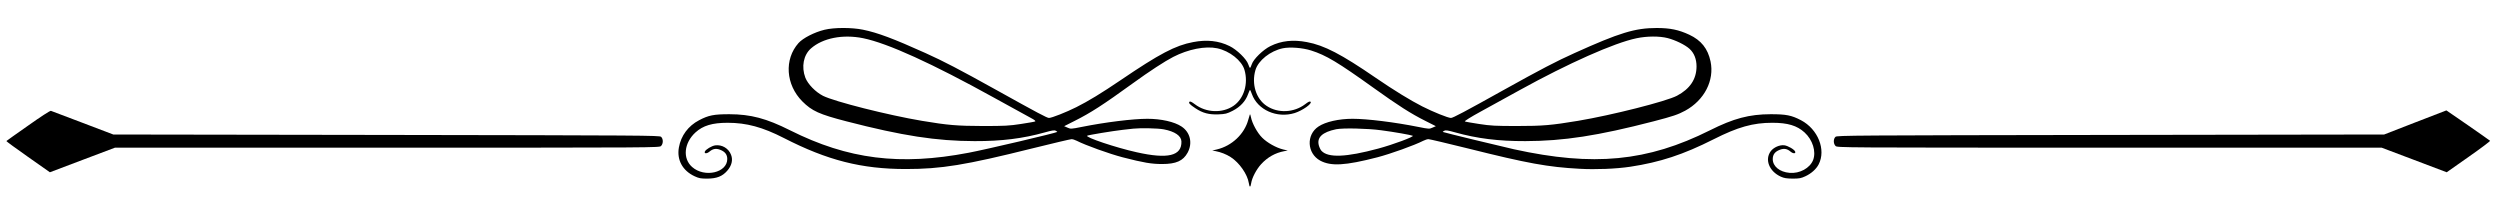 <?xml version="1.0" standalone="no"?>
<!DOCTYPE svg PUBLIC "-//W3C//DTD SVG 20010904//EN"
 "http://www.w3.org/TR/2001/REC-SVG-20010904/DTD/svg10.dtd">
<svg version="1.0" xmlns="http://www.w3.org/2000/svg"
 width="2946pt" height="257pt" viewBox="0 0 2946 257"
 preserveAspectRatio="xMidYMid meet">

<g transform="translate(0,257) scale(0.1,-0.1)"
fill="#000000" stroke="none">
<path d="M9715 2219 c-119 -29 -253 -98 -305 -156 -171 -192 -151 -491 45
-688 113 -113 199 -152 520 -235 658 -170 1059 -232 1510 -233 320 -1 571 31
828 103 85 24 112 28 128 19 12 -6 19 -12 17 -14 -12 -12 -841 -207 -1043
-245 -810 -155 -1421 -78 -2104 264 -281 141 -463 189 -716 190 -182 0 -245
-12 -357 -71 -128 -67 -213 -181 -238 -321 -26 -146 43 -273 185 -339 52 -24
72 -28 150 -28 112 1 177 27 234 92 53 60 70 127 46 188 -28 76 -107 123 -187
112 -41 -6 -112 -48 -122 -73 -10 -26 23 -27 54 -1 41 35 79 41 129 21 55 -22
81 -56 81 -108 0 -162 -268 -223 -414 -94 -114 100 -96 283 39 407 89 81 198
114 380 114 222 0 411 -51 663 -180 513 -263 916 -365 1437 -365 416 0 700 46
1489 243 242 60 450 109 463 109 13 0 40 -8 61 -19 106 -54 385 -154 542 -195
249 -64 339 -79 465 -79 164 0 247 37 300 134 61 113 31 240 -72 308 -84 56
-240 91 -402 91 -171 0 -495 -40 -775 -96 -125 -25 -130 -25 -167 -8 l-39 17
123 62 c191 96 335 189 686 443 194 141 380 262 476 311 177 91 378 131 518
102 146 -31 290 -144 322 -255 47 -162 -6 -338 -129 -423 -131 -90 -324 -82
-455 18 -37 28 -57 37 -64 30 -14 -14 2 -32 70 -77 85 -57 160 -76 270 -72 84
4 99 7 170 43 89 46 151 113 180 195 10 27 20 50 23 50 3 0 13 -22 22 -48 67
-188 296 -289 505 -224 91 29 208 111 187 132 -9 9 -25 2 -64 -28 -133 -101
-321 -109 -454 -20 -125 82 -180 258 -132 422 33 113 175 226 323 257 86 17
231 6 333 -26 177 -56 315 -139 738 -442 287 -206 439 -303 609 -388 l123 -62
-39 -17 c-37 -17 -42 -17 -167 8 -280 56 -604 96 -775 96 -162 0 -318 -35
-402 -91 -147 -97 -136 -316 20 -402 127 -68 294 -59 673 39 157 41 436 141
542 195 21 11 48 19 61 19 13 0 221 -49 463 -109 707 -177 946 -220 1317 -240
191 -11 431 -1 598 24 350 53 625 143 983 324 285 144 463 194 691 194 182 0
291 -33 380 -114 96 -88 138 -225 101 -324 -37 -96 -159 -163 -278 -152 -117
10 -198 77 -198 162 0 53 25 87 81 109 50 20 88 14 129 -21 31 -26 64 -25 54
1 -10 25 -86 69 -129 74 -55 6 -124 -25 -158 -69 -74 -99 -20 -238 118 -301
40 -18 68 -22 140 -23 78 0 98 4 150 28 69 32 128 85 156 140 89 172 -8 415
-208 520 -113 59 -176 71 -358 71 -253 -1 -435 -49 -716 -190 -736 -368 -1371
-429 -2309 -223 -156 35 -833 199 -838 204 -2 2 5 8 17 14 16 9 43 5 128 -19
257 -72 508 -104 828 -103 450 1 854 63 1510 233 231 60 289 80 374 126 226
124 345 357 298 580 -32 151 -110 249 -251 315 -125 58 -225 79 -384 79 -255
0 -438 -56 -967 -295 -218 -98 -396 -191 -835 -435 -459 -256 -599 -330 -622
-330 -34 0 -210 71 -338 136 -136 69 -331 188 -547 336 -408 280 -608 384
-813 422 -161 31 -302 16 -429 -47 -85 -41 -201 -154 -220 -214 -8 -24 -17
-43 -21 -43 -4 0 -13 19 -21 43 -19 60 -135 173 -220 214 -127 63 -268 78
-429 47 -209 -39 -397 -138 -855 -449 -224 -152 -382 -248 -522 -318 -117 -59
-290 -127 -322 -127 -23 0 -130 57 -621 330 -441 245 -618 337 -835 435 -375
169 -564 240 -736 275 -132 27 -341 27 -454 -1z m455 -99 c290 -59 815 -298
1545 -702 204 -113 398 -220 433 -238 42 -22 59 -36 50 -41 -7 -4 -83 -17
-168 -30 -136 -21 -191 -24 -445 -24 -307 1 -416 10 -720 61 -399 67 -1032
227 -1167 295 -88 45 -178 137 -208 214 -48 128 -22 266 66 344 140 123 376
169 614 121z m9482 1 c92 -24 205 -79 257 -126 55 -50 83 -121 83 -209 -1
-149 -77 -263 -230 -344 -124 -66 -767 -229 -1167 -296 -314 -52 -413 -61
-720 -61 -253 0 -310 3 -445 24 -85 13 -161 26 -168 30 -7 4 69 52 190 118
112 61 318 175 458 252 573 316 1111 555 1374 610 123 26 270 27 368 2z
m-5939 -1075 c132 -25 207 -77 209 -143 5 -170 -160 -210 -528 -127 -244 54
-613 178 -582 195 17 9 297 55 418 69 52 5 109 12 125 14 83 9 290 5 358 -8z
m2562 -11 c154 -20 356 -56 373 -65 20 -10 -232 -104 -407 -151 -378 -102
-591 -111 -669 -26 -11 12 -25 41 -31 64 -25 94 41 156 204 190 78 16 369 10
530 -12z"/>
<path d="M333 1091 c-139 -97 -255 -180 -258 -183 -3 -2 111 -86 254 -186
l259 -182 383 145 384 145 3207 0 c3195 0 3208 0 3228 20 27 27 27 84 0 108
-20 16 -199 17 -3238 22 l-3217 5 -360 137 c-198 75 -367 139 -375 142 -9 3
-119 -68 -267 -173z"/>
<path d="M28460 1127 l-365 -142 -3222 -5 c-3043 -5 -3223 -6 -3243 -22 -27
-24 -27 -81 0 -108 20 -20 33 -20 3228 -20 l3207 0 384 -145 383 -145 259 182
c143 100 256 185 252 189 -13 12 -513 359 -515 358 -2 0 -167 -65 -368 -142z"/>
<path d="M14728 1220 c-3 -8 -11 -35 -18 -60 -45 -169 -193 -309 -370 -351
l-55 -13 40 -7 c61 -12 124 -36 177 -70 103 -66 198 -203 214 -306 8 -55 20
-55 28 -1 10 64 61 161 116 222 77 84 168 135 275 155 l40 7 -55 13 c-82 20
-187 79 -246 138 -58 57 -119 170 -133 243 -4 25 -10 38 -13 30z"/>
</g>
</svg>
